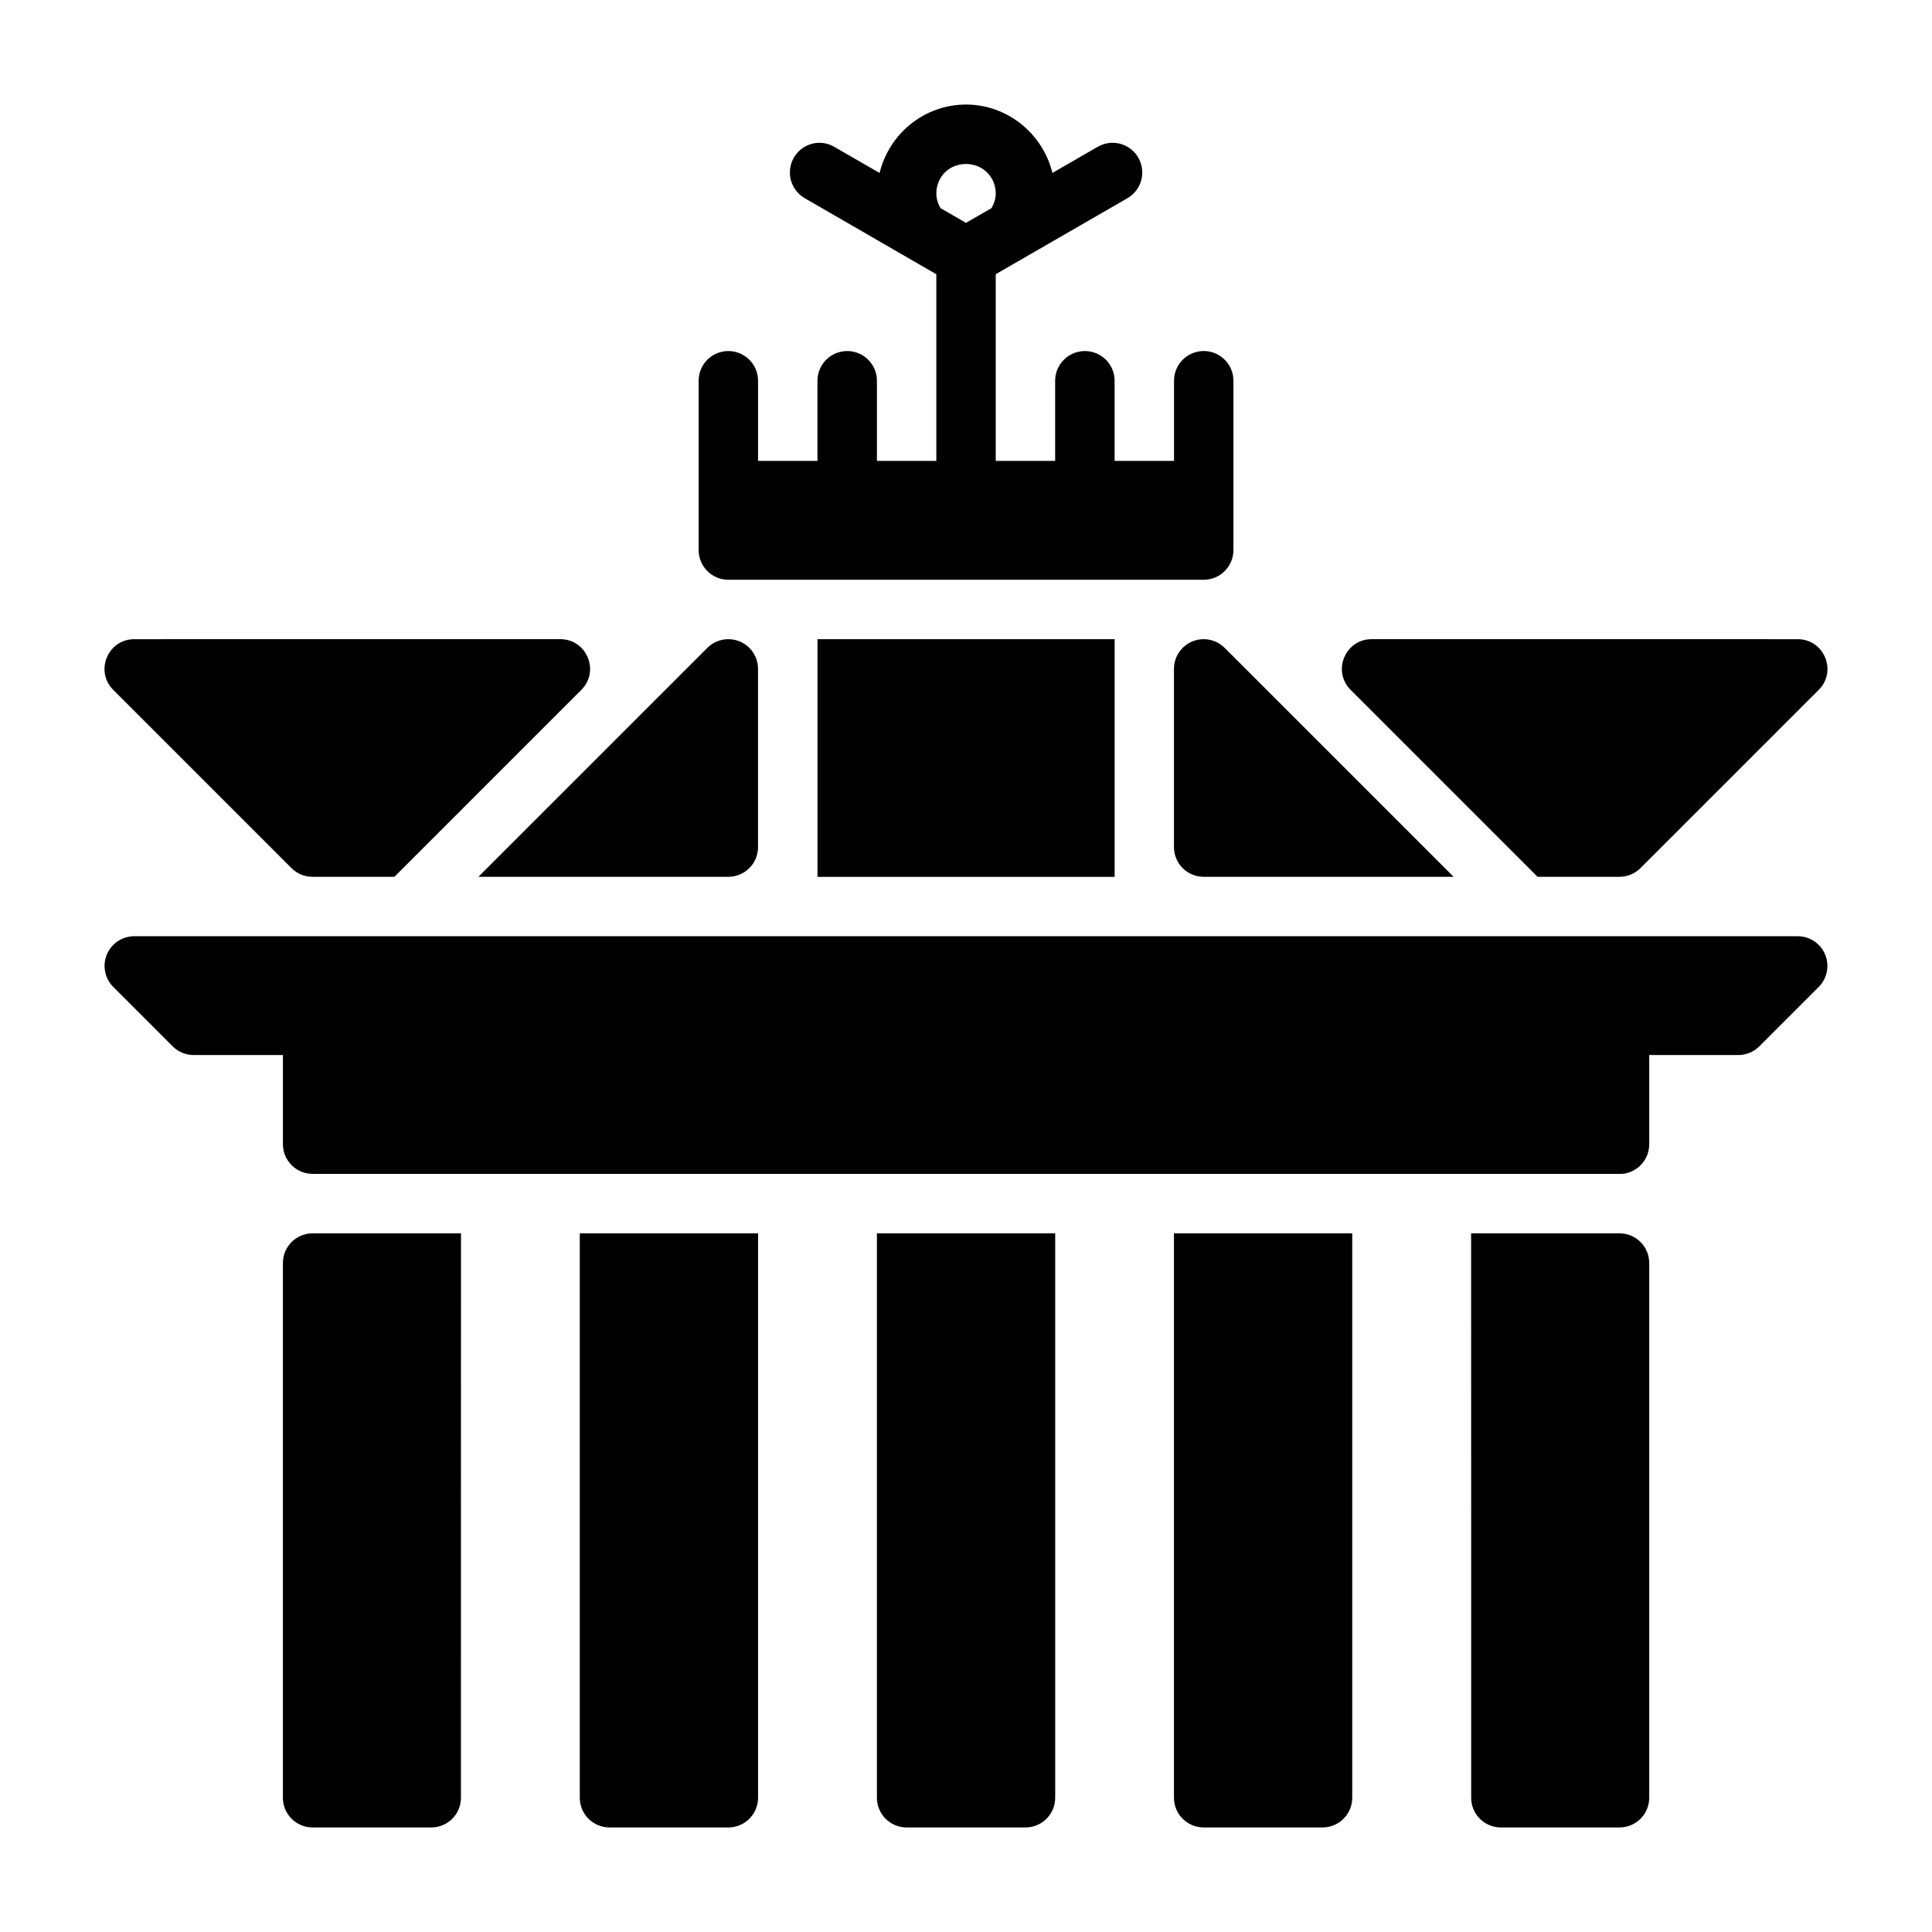 <?xml version="1.0" encoding="UTF-8"?>
<!-- Uploaded to: ICON Repo, www.iconrepo.com, Generator: ICON Repo Mixer Tools -->
<svg fill="#000000" width="800px" height="800px" version="1.1" viewBox="144 144 512 512" xmlns="http://www.w3.org/2000/svg">
 <g>
  <path d="m179.58 313.39c-7.012 0.004-10.523 8.48-5.566 13.438l47.23 47.23c1.477 1.477 3.477 2.305 5.566 2.305h21.711c16.512-16.512 33.027-33.027 49.539-49.539 4.957-4.961 1.445-13.434-5.566-13.438z"/>
  <path d="m226.81 470.85c-4.328 0.016-7.824 3.516-7.84 7.84v141.7c-0.016 4.348 3.492 7.887 7.84 7.902h31.504c4.348-0.016 7.859-3.555 7.84-7.902-0.023-49.848 0.016-99.711 0.016-149.54h-39.359z"/>
  <path d="m297.65 470.85v149.54c-0.016 4.371 3.531 7.918 7.902 7.902h31.504c4.348-0.016 7.859-3.555 7.84-7.902v-149.54h-47.246z"/>
  <path d="m399.98 171.71c-11.066 0-20.383 7.789-22.879 18.129l-11.914-6.871v-0.004c-1.367-0.82-2.949-1.203-4.539-1.105-3.465 0.246-6.363 2.734-7.125 6.125-0.762 3.394 0.793 6.883 3.82 8.586l34.793 20.109v49.461l-15.742 0.004v-21.094c0.09-4.762-4.047-8.512-8.777-7.965-4.027 0.461-7.051 3.91-6.981 7.965v21.094h-15.746v-21.094c0.09-4.762-4.047-8.512-8.777-7.965-4.027 0.461-7.035 3.91-6.965 7.965v44.754c0.016 4.328 3.516 7.824 7.84 7.84h125.98c4.348 0.016 7.887-3.492 7.902-7.84v-44.754c0.09-4.789-4.074-8.551-8.824-7.965-4.004 0.492-6.996 3.93-6.918 7.965v21.094h-15.746v-21.094c0.09-4.762-4.047-8.512-8.777-7.965-4.027 0.461-7.051 3.91-6.981 7.965v21.094h-15.746v-49.477l34.824-20.094v-0.004c3.09-1.738 4.633-5.332 3.769-8.77-0.859-3.441-3.914-5.879-7.461-5.957-0.238-0.008-0.48 0-0.723 0.016-1.234 0.09-2.43 0.469-3.488 1.105l-11.902 6.871c-2.508-10.34-11.859-18.129-22.926-18.129zm0 15.746c4.441 0 7.902 3.402 7.902 7.84 0 1.445-0.477 2.707-1.121 3.859l-6.766 3.906-6.75-3.906c-0.641-1.152-1.105-2.414-1.105-3.859 0-4.441 3.398-7.84 7.84-7.84z"/>
  <path d="m179.58 392.11c-3.184 0-6.051 1.918-7.269 4.859s-0.547 6.324 1.703 8.578l15.746 15.746v-0.004c1.477 1.477 3.477 2.305 5.566 2.309h23.648v23.648c0.016 4.328 3.516 7.824 7.84 7.84h346.4c0.238 0.016 0.5 0.016 0.754 0 4.027-0.402 7.094-3.793 7.09-7.84v-23.648h23.617-0.004c2.086-0.004 4.09-0.832 5.566-2.309l15.742-15.746v0.004c2.25-2.254 2.922-5.637 1.703-8.578-1.215-2.941-4.086-4.859-7.269-4.859z"/>
  <path d="m336.79 313.39c-2.008 0.059-3.918 0.887-5.336 2.305-20.223 20.223-40.445 40.445-60.672 60.668h66.234c4.348 0 7.871-3.523 7.871-7.871v-47.23c0-4.438-3.664-8-8.102-7.871z"/>
  <path d="m360.64 313.39v62.992h78.75v-62.992h-78.75z"/>
  <path d="m463.21 313.39c2.008 0.059 3.918 0.887 5.336 2.305 20.223 20.223 40.445 40.445 60.672 60.668h-66.234c-4.348 0-7.871-3.523-7.871-7.871v-47.23c0-4.438 3.664-8 8.102-7.871z"/>
  <path d="m620.41 313.39c7.012 0.004 10.523 8.48 5.566 13.438l-47.23 47.23c-1.477 1.477-3.477 2.305-5.566 2.305h-21.711c-16.512-16.512-33.027-33.027-49.539-49.539-4.957-4.961-1.445-13.434 5.566-13.438z"/>
  <path d="m573.22 470.85c4.328 0.016 7.824 3.516 7.84 7.84v141.7c0.016 4.348-3.492 7.887-7.84 7.902h-31.504c-4.348-0.016-7.859-3.555-7.84-7.902 0.023-49.848-0.016-99.711-0.016-149.54h39.359z"/>
  <path d="m376.39 470.85v149.54c-0.016 4.371 3.531 7.918 7.902 7.902h31.504c4.348-0.016 7.859-3.555 7.84-7.902v-149.54h-47.246z"/>
  <path d="m455.11 470.85v149.54c-0.016 4.371 3.531 7.918 7.902 7.902h31.504c4.348-0.016 7.859-3.555 7.84-7.902v-149.54h-47.246z"/>
 </g>
</svg>
